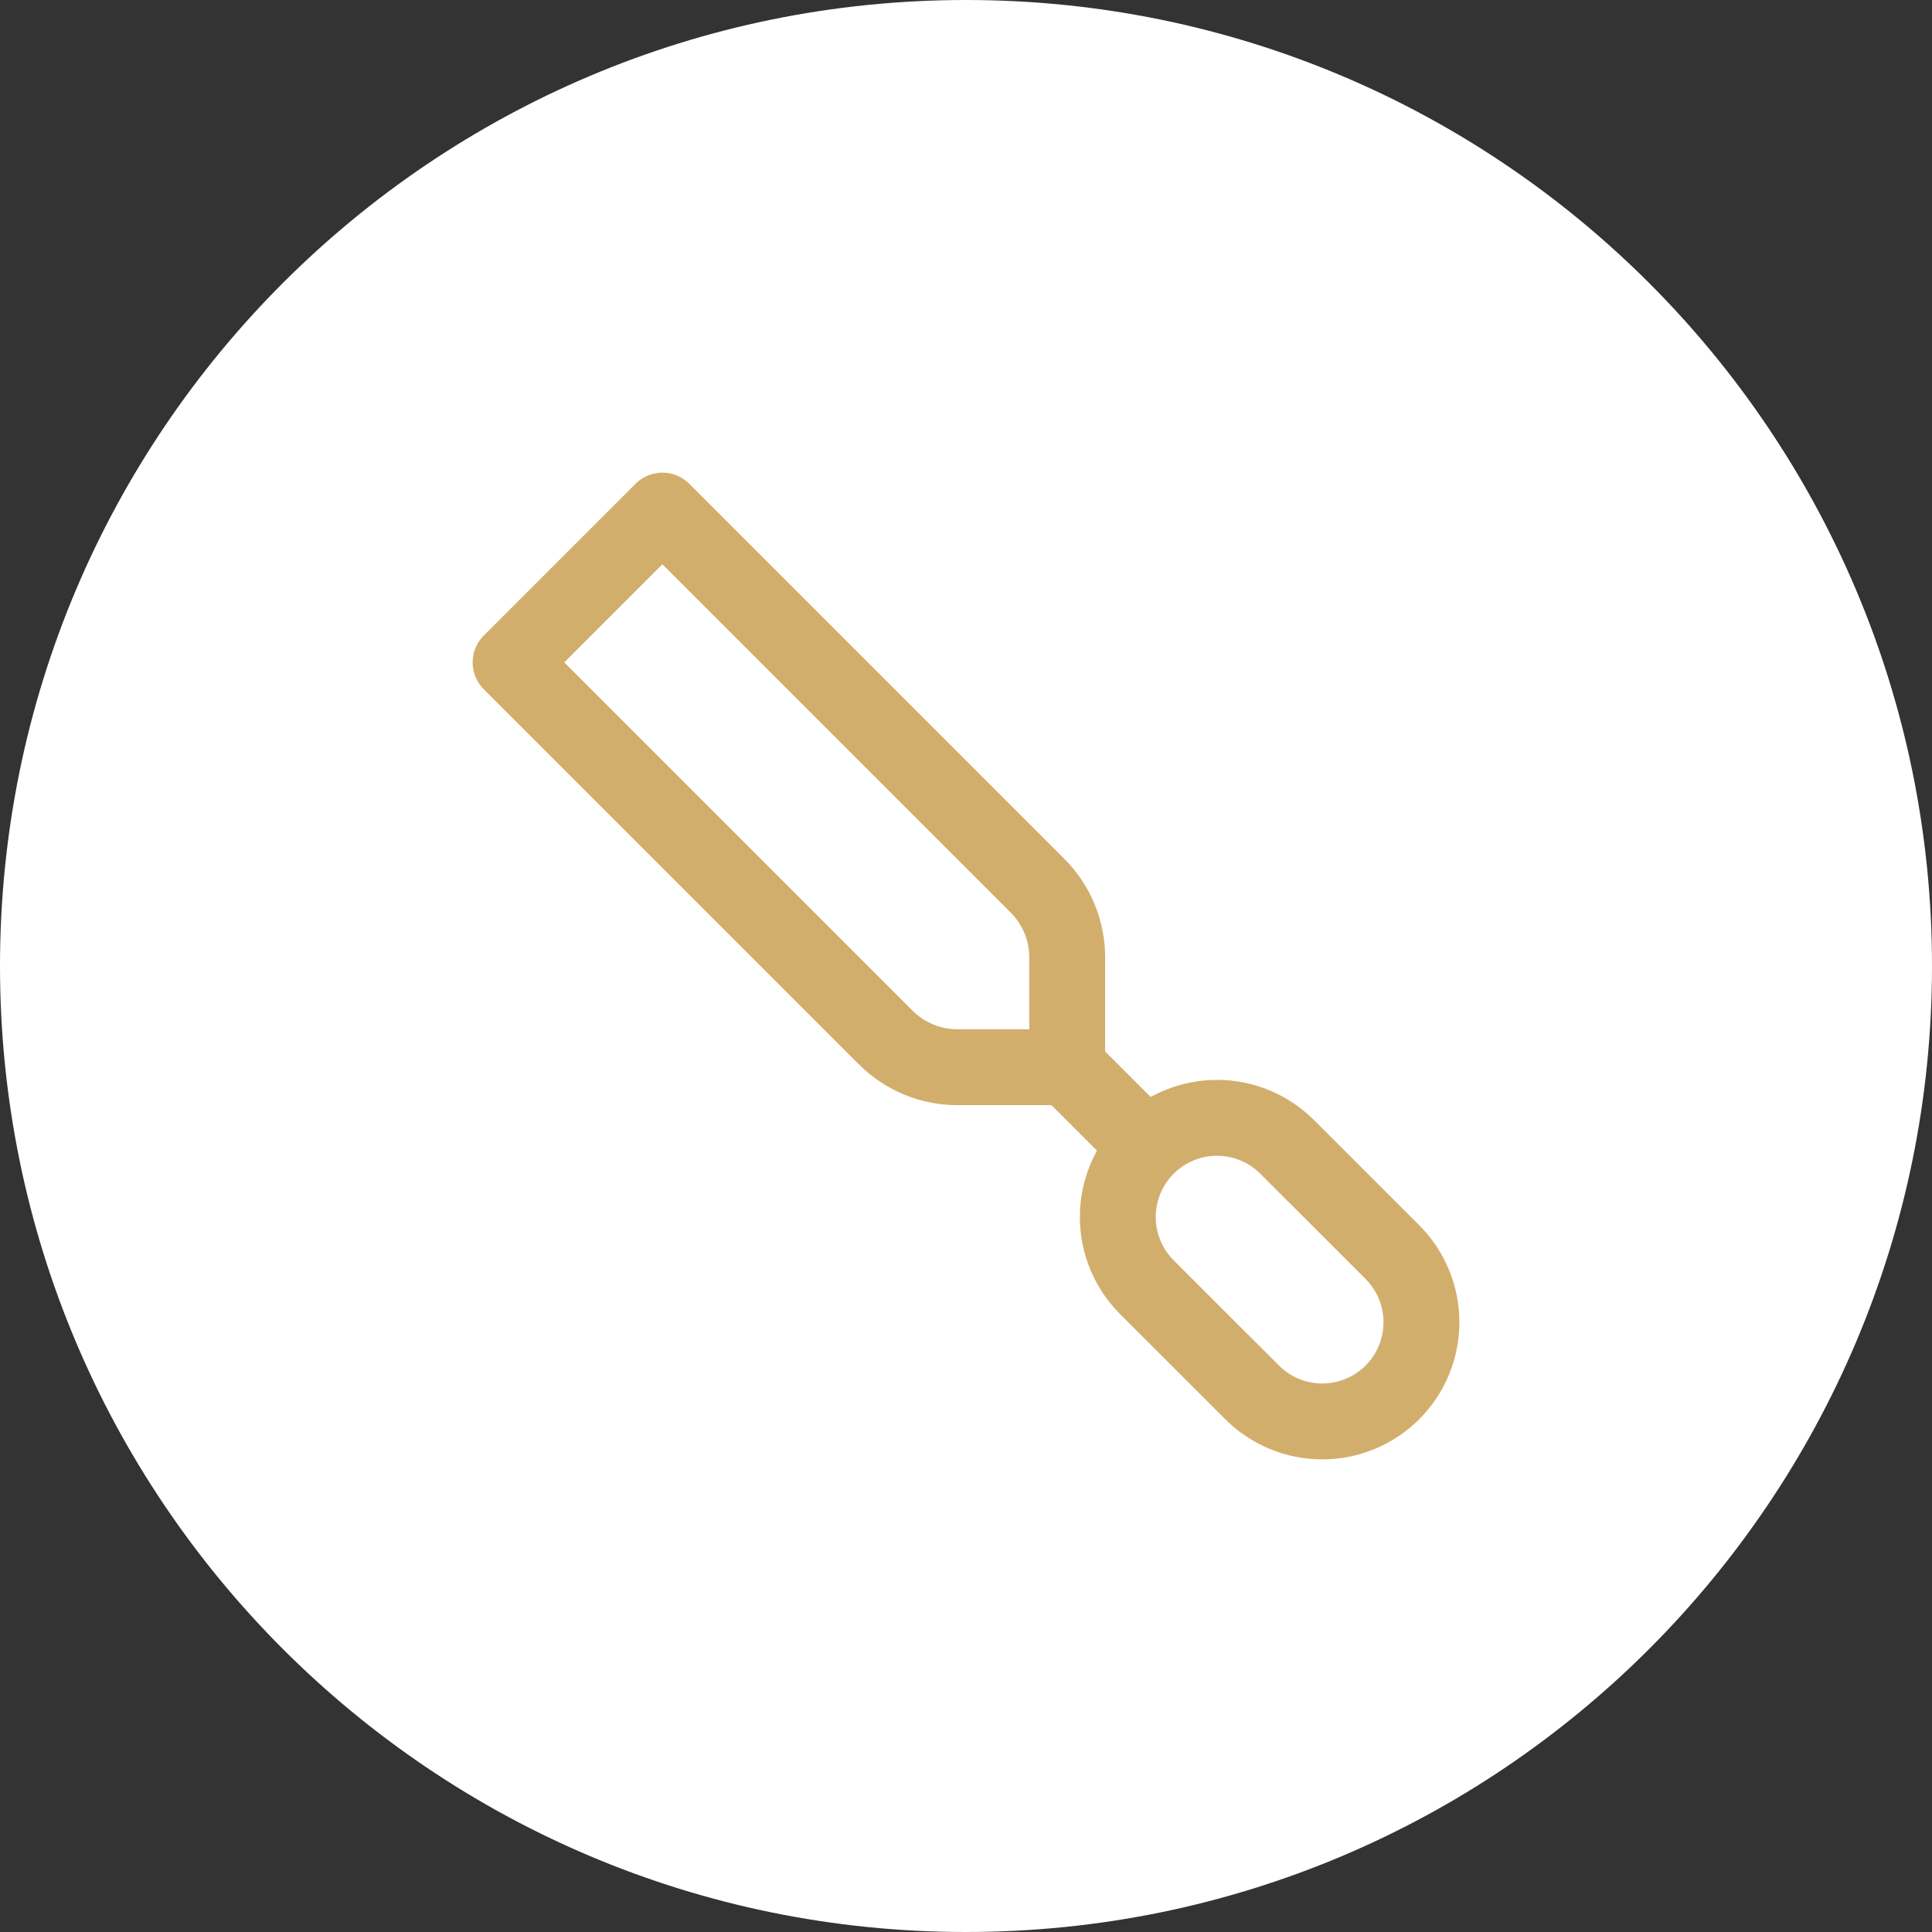<svg xmlns="http://www.w3.org/2000/svg" width="70" height="70" viewBox="0 0 70 70" fill="none"><rect x="0" y="0" width="70" height="70" fill="#333333" stroke="none"/><path d="M0 35C0 15.67 15.67 0 35 0V0C54.33 0 70 15.67 70 35V35C70 54.33 54.33 70 35 70V70C15.67 70 0 54.33 0 35V35Z" fill="white"></path><g clip-path="url(#clip0_819_83)"><path d="M38.666 38.666L41.416 41.416" stroke="#D2AE6D" stroke-width="2.75" stroke-linecap="round" stroke-linejoin="round"></path><path d="M46.636 41.554L50.449 45.366C51.123 46.04 51.502 46.954 51.502 47.907C51.502 48.861 51.123 49.775 50.449 50.449C49.774 51.123 48.86 51.501 47.907 51.501C46.954 51.501 46.039 51.122 45.366 50.448L41.552 46.636C40.878 45.962 40.5 45.048 40.5 44.094C40.5 43.141 40.879 42.227 41.553 41.553C42.227 40.879 43.142 40.501 44.095 40.501C45.048 40.501 45.962 40.88 46.636 41.554Z" stroke="#D2AE6D" stroke-width="2.75" stroke-linecap="round" stroke-linejoin="round"></path><path d="M18.5 24L24 18.5L37.592 32.092C38.28 32.78 38.666 33.712 38.667 34.685V38.667H34.685C33.712 38.666 32.78 38.28 32.092 37.592L18.5 24Z" stroke="#D2AE6D" stroke-width="2.75" stroke-linecap="round" stroke-linejoin="round"></path></g><defs><clipPath id="clip0_819_83"><rect width="44" height="44" fill="white" transform="translate(13 13)"></rect></clipPath></defs></svg>